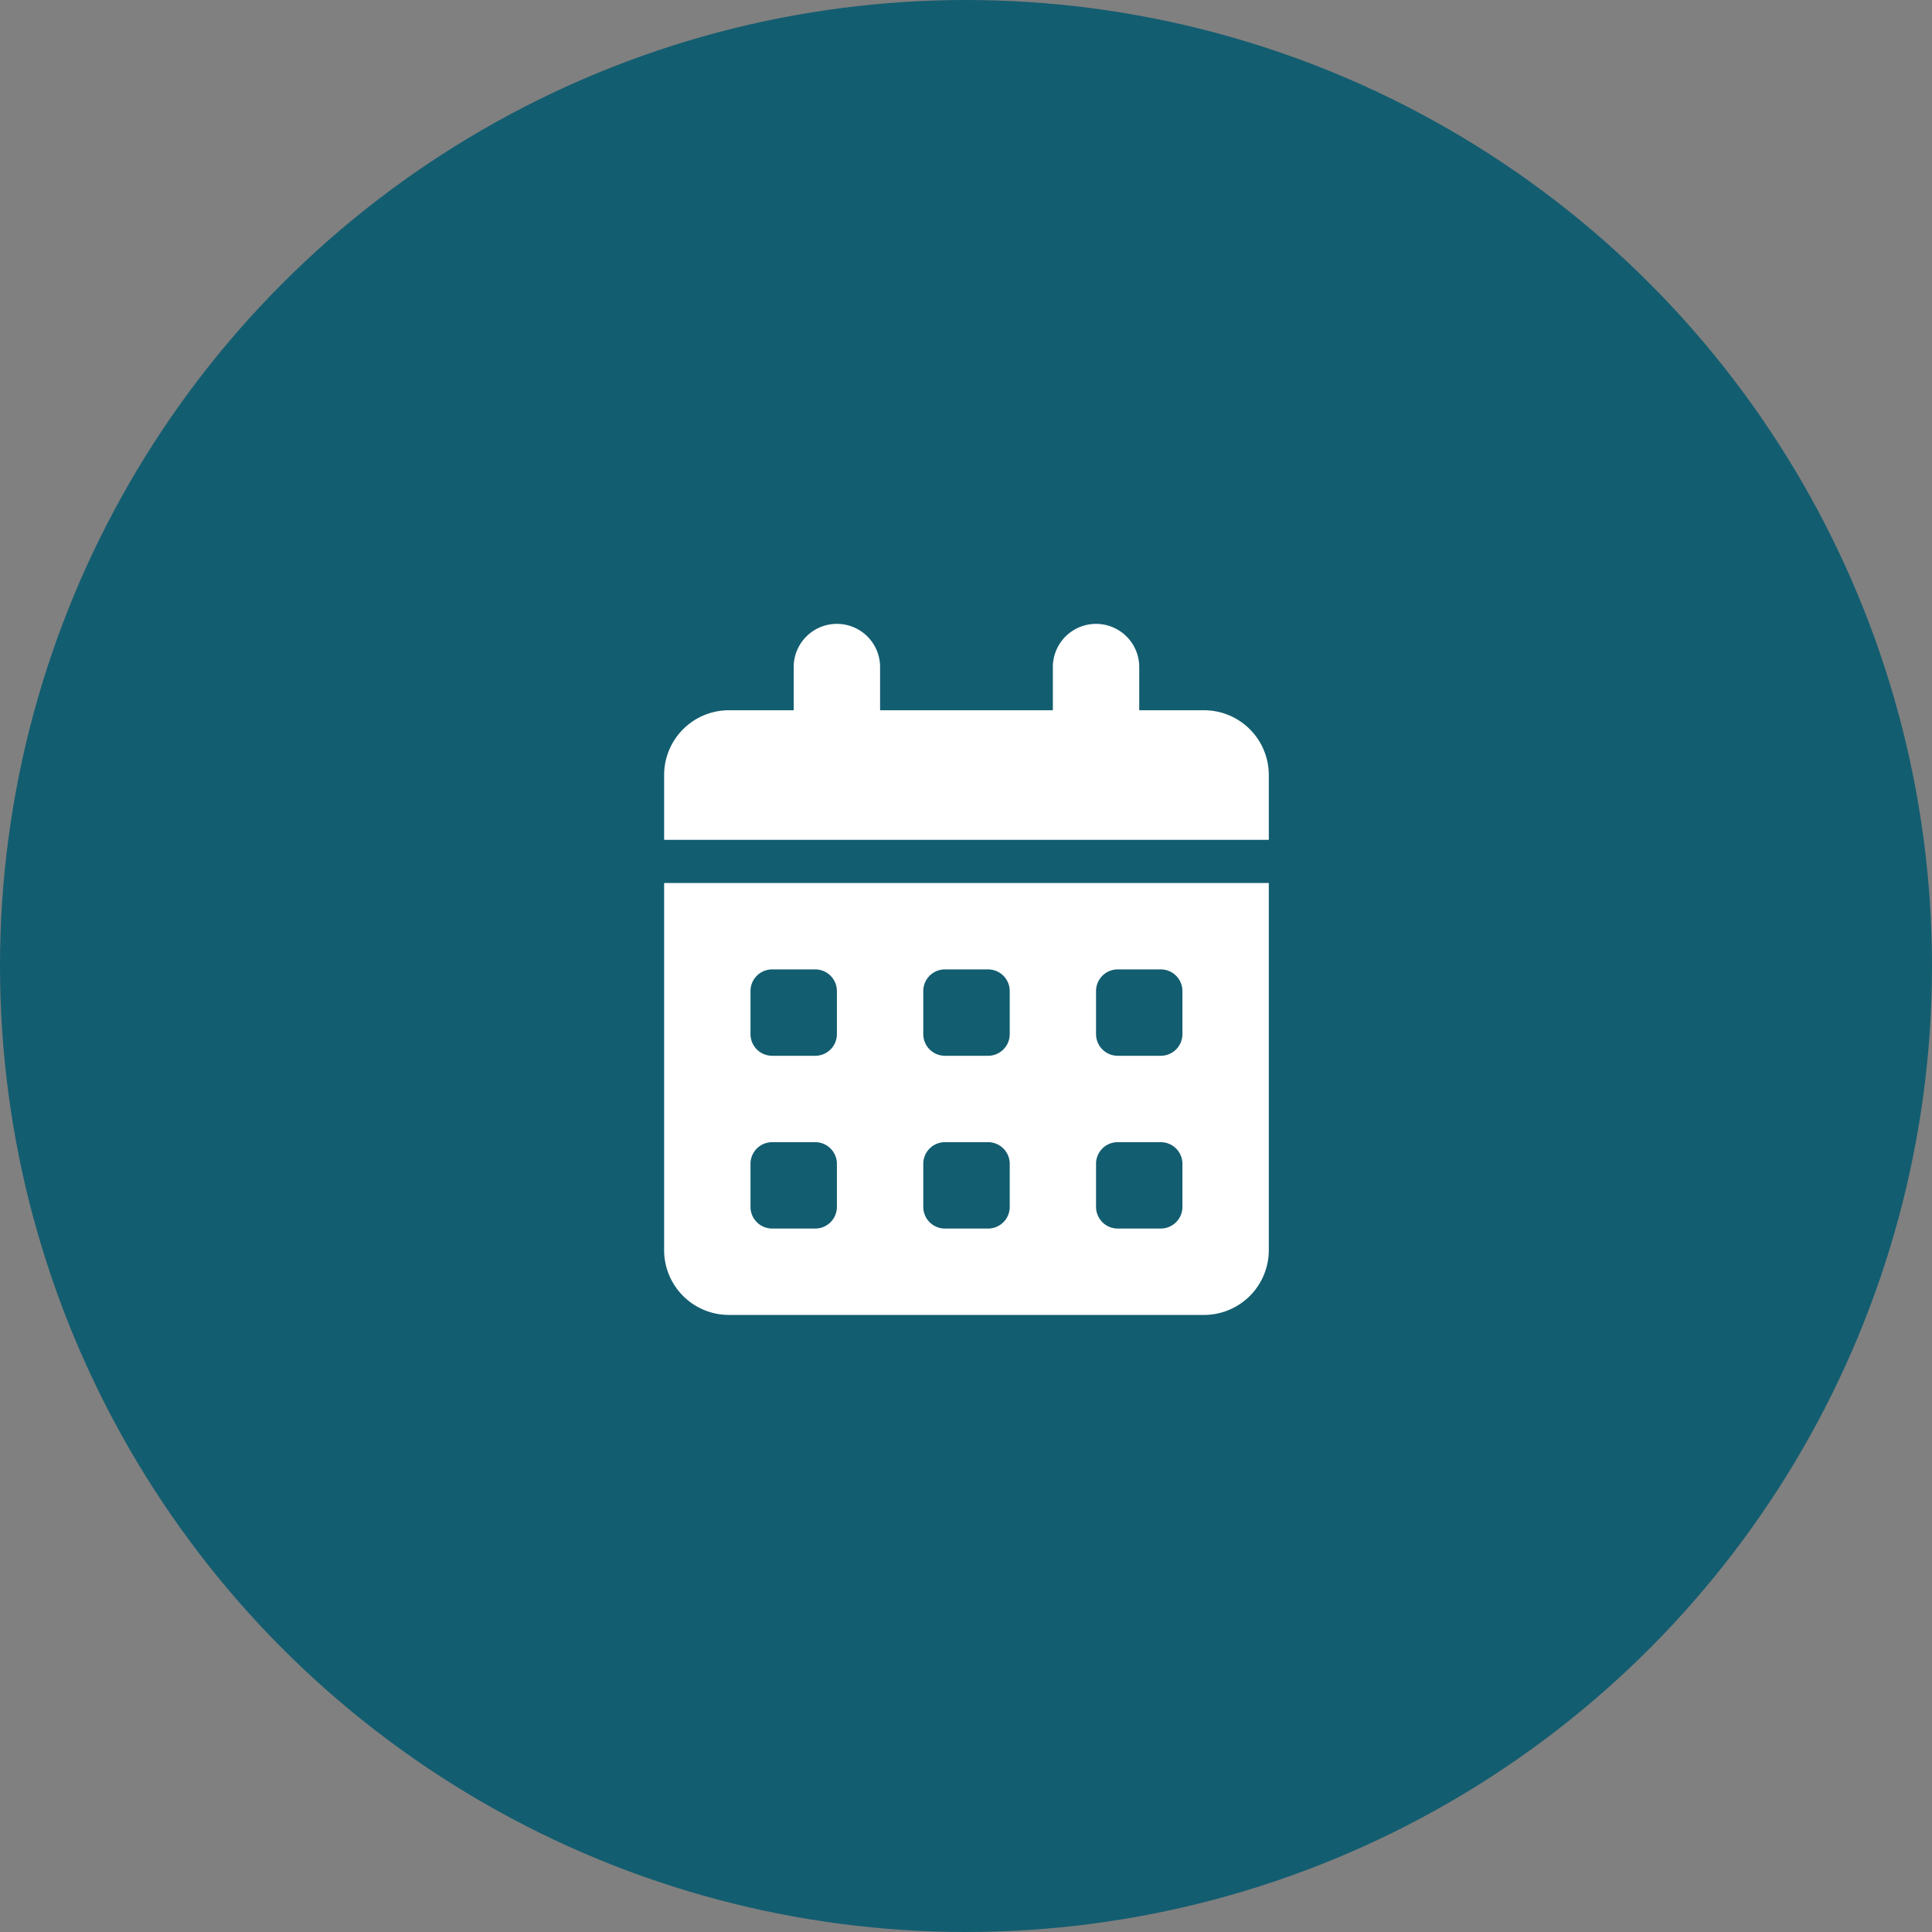 <svg xmlns="http://www.w3.org/2000/svg" width="96" height="96" viewBox="0 0 96 96">
  <rect x="0" y="0" width="96" height="96" fill="#808080" stroke="none"/>
  <g id="グループ_1204" data-name="グループ 1204" transform="translate(-140 -498)">
    <circle id="楕円形_1" data-name="楕円形 1" cx="48" cy="48" r="48" transform="translate(140 498)" fill="#135d70"/>
    <path id="calendar-days-solid" d="M8.585,0a2.144,2.144,0,0,1,2.146,2.146V4.292h8.585V2.146a2.146,2.146,0,1,1,4.292,0V4.292h3.219a3.22,3.22,0,0,1,3.219,3.219v3.219H0V7.512A3.22,3.22,0,0,1,3.219,4.292H6.438V2.146A2.144,2.144,0,0,1,8.585,0ZM0,12.877H30.046V31.119a3.22,3.22,0,0,1-3.219,3.219H3.219A3.22,3.22,0,0,1,0,31.119Zm4.292,5.365v2.146a1.076,1.076,0,0,0,1.073,1.073H7.512a1.076,1.076,0,0,0,1.073-1.073V18.242a1.076,1.076,0,0,0-1.073-1.073H5.365A1.076,1.076,0,0,0,4.292,18.242Zm8.585,0v2.146a1.076,1.076,0,0,0,1.073,1.073H16.1a1.076,1.076,0,0,0,1.073-1.073V18.242A1.076,1.076,0,0,0,16.1,17.169H13.95A1.076,1.076,0,0,0,12.877,18.242Zm9.658-1.073a1.076,1.076,0,0,0-1.073,1.073v2.146a1.076,1.076,0,0,0,1.073,1.073h2.146a1.076,1.076,0,0,0,1.073-1.073V18.242a1.076,1.076,0,0,0-1.073-1.073ZM4.292,26.827v2.146a1.076,1.076,0,0,0,1.073,1.073H7.512a1.076,1.076,0,0,0,1.073-1.073V26.827a1.076,1.076,0,0,0-1.073-1.073H5.365A1.076,1.076,0,0,0,4.292,26.827Zm9.658-1.073a1.076,1.076,0,0,0-1.073,1.073v2.146a1.076,1.076,0,0,0,1.073,1.073H16.1a1.076,1.076,0,0,0,1.073-1.073V26.827A1.076,1.076,0,0,0,16.1,25.754Zm7.512,1.073v2.146a1.076,1.076,0,0,0,1.073,1.073h2.146a1.076,1.076,0,0,0,1.073-1.073V26.827a1.076,1.076,0,0,0-1.073-1.073H22.535A1.076,1.076,0,0,0,21.461,26.827Z" transform="translate(173 529)" fill="#fff"/>
  </g>
</svg>
